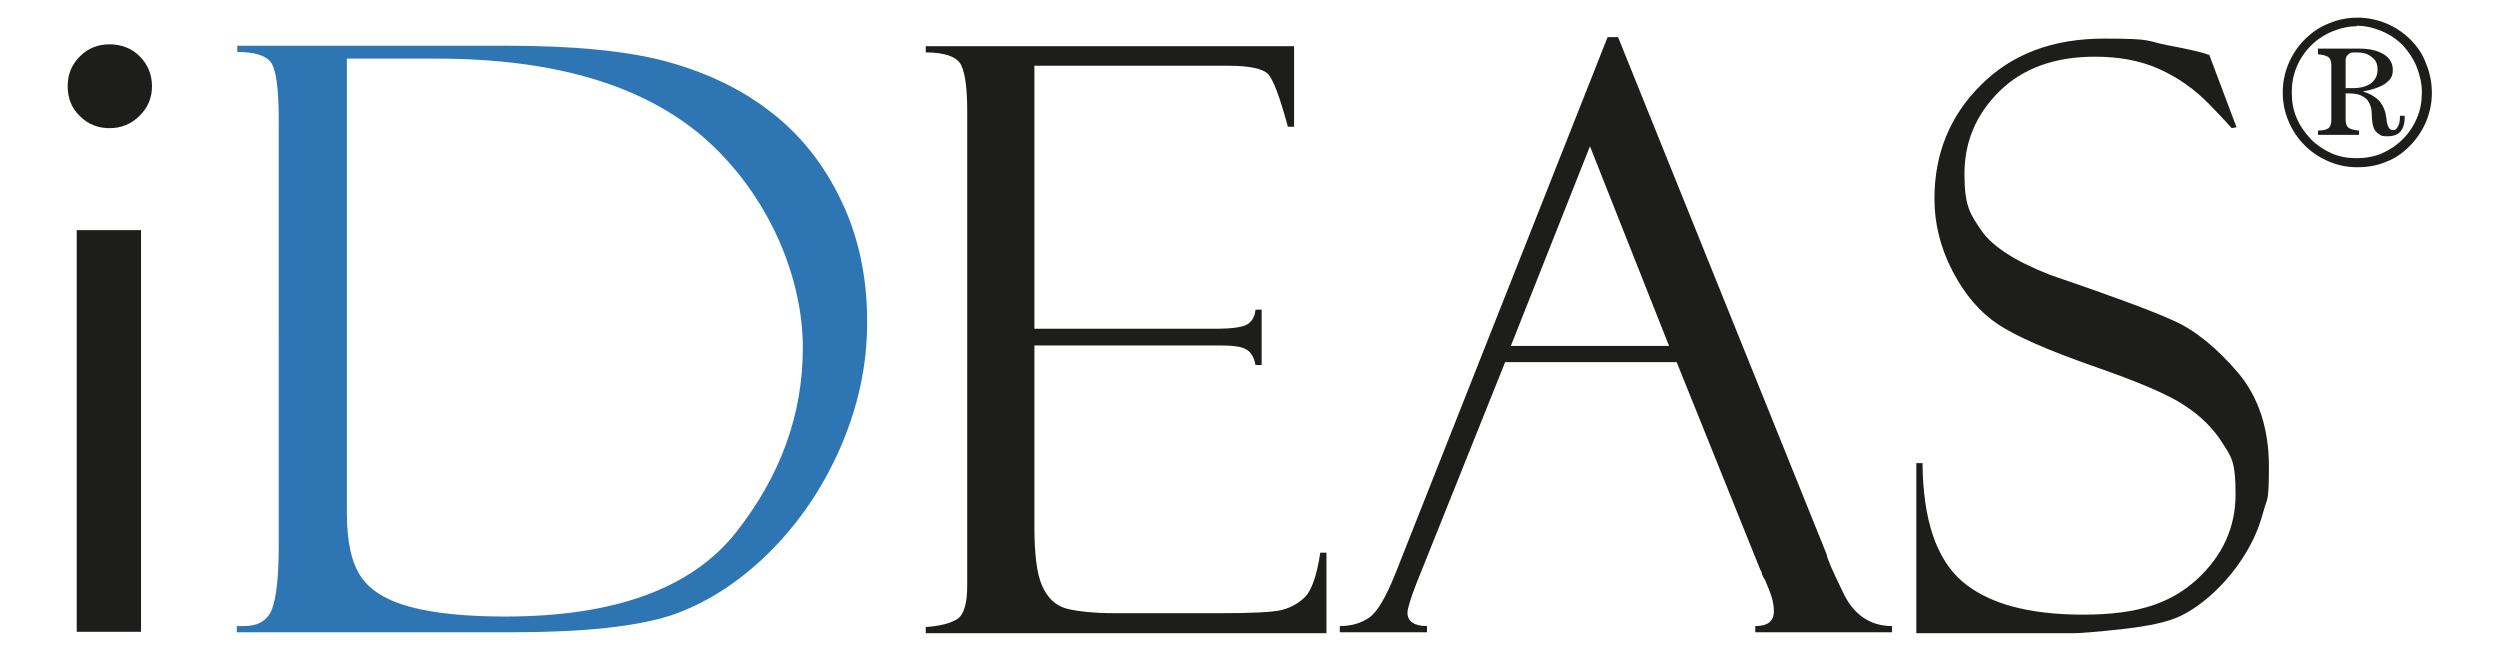 <?xml version="1.0" encoding="UTF-8"?>
<svg id="Layer_1" data-name="Layer 1" xmlns="http://www.w3.org/2000/svg" version="1.1" viewBox="0 0 524.7 136.4">
  <defs>
    <style>
      .cls-1 {
        fill: #2d75b3;
      }

      .cls-1, .cls-2 {
        stroke-width: 0px;
      }

      .cls-2 {
        fill: #1d1d1b;
      }
    </style>
  </defs>
  <path class="cls-2" d="M23,26.9c-2.4,0-4.5-.8-6.2-2.5-1.7-1.6-2.6-3.7-2.6-6.3s.9-4.6,2.6-6.3c1.7-1.7,3.8-2.5,6.2-2.5s4.6.8,6.3,2.5c1.7,1.7,2.6,3.8,2.6,6.3s-.9,4.5-2.6,6.2c-1.7,1.7-3.8,2.6-6.3,2.6ZM29.6,132.6h-13.5V48.3h13.5v84.3Z"/>
  <path class="cls-1" d="M49.8,10.9v-1.3h56.4c14.4,0,25.7,1.1,34,3.4,8.3,2.3,15.6,5.8,21.7,10.6,6.2,4.8,11.1,11,14.7,18.6,3.6,7.5,5.4,16,5.4,25.3s-1.9,17.8-5.6,26.4c-3.8,8.7-8.9,16.1-15.3,22.4-6.5,6.3-13.3,10.5-20.4,12.9-7.2,2.3-18.2,3.5-33.2,3.5h-57.8v-1.3h1.5c3,0,5-1.2,5.9-3.6.9-2.4,1.4-6.8,1.4-13.1V25.1c0-6.7-.6-10.7-1.7-12.1-1.1-1.4-3.5-2.1-7.1-2.1ZM91.7,12.3h-18.9v95.4c0,6,1,10.5,3,13.4,2,2.9,5.5,5,10.4,6.3,4.9,1.3,11.5,2,19.8,2,23,0,39.2-5.9,48.5-17.7,9.3-11.8,14-24.7,14-38.7s-6.4-30.6-19.2-42.7c-12.8-12-32-18-57.7-18Z"/>
  <path class="cls-2" d="M194.3,11.1v-1.4h77.3v16.9h-1.3c-1.7-6.3-3.1-10-4.2-11.1-1.1-1.1-3.9-1.7-8.4-1.7h-40.6v55.2h37.7c3.7,0,6.1-.3,7.1-1,1-.7,1.5-1.7,1.6-3h1.3v11.6h-1.3c-.3-1.6-.9-2.7-2-3.3-1-.6-2.9-.8-5.7-.8h-38.7v38c0,5.7.5,9.9,1.6,12.4,1.1,2.5,2.7,4.1,5,4.8,2.3.6,5.8,1,10.5,1h21.7c6.9,0,11.3-.2,13.2-.7,1.9-.5,3.5-1.4,4.9-2.8,1.3-1.4,2.4-4.5,3.1-9.2h1.3v16.9h-84.1v-1.3c2.8-.2,5-.7,6.5-1.6,1.5-.9,2.2-3.3,2.2-7.1V23.3c0-4.5-.4-7.7-1.2-9.5-.8-1.8-3.3-2.8-7.5-2.8Z"/>
  <path class="cls-2" d="M352,76h-36.1l-18.6,46.4c-1.3,3.3-1.9,5.4-1.9,6.2,0,1.8,1.4,2.8,4.1,2.8v1.3h-18.3v-1.3c2.4,0,4.5-.6,6.2-1.8,1.7-1.2,3.5-4.3,5.5-9.3L337.4,7.8h2.2l43.8,108.6c0,.6,1.1,3.2,3.4,7.9,2.2,4.7,5.7,7.1,10.3,7.1v1.3h-28.7v-1.3c2.6,0,3.9-1,3.9-3.1s-.6-3.6-1.9-6.7c-.2-.2-.4-.6-.6-1.1-.1-.6-.2-.8-.3-.8l-17.6-43.7ZM317,72.6h33.3l-16.6-41.9-16.6,41.9Z"/>
  <path class="cls-2" d="M463.6,11.3l5.8,15.4-1,.2c0,0-1.5-1.7-4.6-4.9-3.1-3.2-6.6-5.7-10.6-7.5-4-1.8-8.5-2.6-13.5-2.6-8.4,0-15.1,2.4-20,7.2-4.9,4.8-7.4,10.6-7.4,17.4s1.2,8.4,3.5,11.8c2.3,3.4,7.1,6.5,14.5,9.4,12.6,4.3,21.3,7.5,25.9,9.6,4.7,2.1,9.1,5.8,13.5,10.9,4.3,5.1,6.5,11.7,6.5,19.7s-.4,6.5-1.2,9.6c-.8,3-2,5.9-3.8,8.8-1.7,2.8-3.8,5.4-6.2,7.7-2.4,2.3-4.9,4.1-7.4,5.3-2.5,1.2-6.5,2.1-11.9,2.7-5.4.6-9,.9-10.7.9h-32.8v-35.7h1.3c.1,11.9,2.9,20.1,8.3,24.8,5.5,4.7,13.9,7,25.5,7s18.4-2.5,23.8-7.4c5.4-5,8.1-10.9,8.1-17.9s-.9-7.8-2.8-10.8c-1.9-3-4.5-5.6-7.9-7.8-3.4-2.3-9.8-5-19.3-8.3-9.4-3.3-16-6.2-19.8-8.7-3.8-2.5-7-6.2-9.6-11.2-2.6-5-3.8-10.1-3.8-15.2,0-9.5,3.3-17.5,9.8-23.9,6.5-6.5,15.1-9.7,25.8-9.7s8.6.5,13.4,1.4c4.8.9,7.5,1.6,8,1.8.2.1.4.2.7.2Z"/>
  <g id="Simbolo_R" data-name="Simbolo R">
    <path class="cls-2" d="M494.8,3.7c2,0,4,.4,6,1.2,1.9.8,3.6,1.9,5.1,3.4,1.4,1.4,2.6,3.1,3.3,5.1.8,1.9,1.2,4,1.2,6.1s-.4,4-1.2,6c-.8,1.9-2,3.7-3.5,5.2-1.5,1.5-3.1,2.6-5,3.3-1.9.8-3.9,1.1-6,1.1s-4-.4-5.9-1.2-3.6-1.9-5.1-3.4c-1.5-1.5-2.6-3.2-3.4-5.1-.8-1.9-1.2-3.9-1.2-6s.4-4.1,1.2-6c.8-1.9,1.9-3.6,3.4-5.1,1.5-1.5,3.1-2.6,5.1-3.4,1.9-.8,3.9-1.2,6.1-1.2ZM494.8,5.5c-1.8,0-3.6.4-5.3,1.1-1.7.7-3.2,1.7-4.5,3-1.3,1.3-2.3,2.8-3,4.5-.7,1.7-1,3.4-1,5.3s.3,3.7,1,5.3c.7,1.7,1.7,3.1,3,4.5,1.3,1.3,2.8,2.3,4.4,3,1.6.7,3.4,1,5.2,1s3.6-.3,5.3-1c1.6-.7,3.1-1.7,4.4-3,1.3-1.3,2.3-2.8,3-4.5.7-1.7,1-3.4,1-5.3s-.4-3.6-1.1-5.4c-.7-1.7-1.7-3.2-2.9-4.5-1.3-1.3-2.8-2.3-4.5-3-1.7-.7-3.4-1.1-5.2-1.1ZM486.4,10.2h8.7c2.2,0,3.9.4,5.2,1.2,1.3.8,1.9,1.9,1.9,3.3s-.5,2-1.5,2.8c-1,.7-2.6,1.3-4.8,1.7,1.4.4,2.4,1,3.2,1.7.7.7,1.3,1.7,1.6,3,0,.3.2.8.2,1.4.2,1.3.6,2,1.3,2s.8-.3,1.1-.8c.3-.5.4-1.2.4-2.2h1v.3c0,1.3-.3,2.3-.9,3-.6.7-1.5,1-2.7,1s-1.3-.1-1.7-.4c-.5-.3-.8-.6-1.1-1.1-.3-.6-.4-1.4-.5-2.5,0-1.1-.1-1.8-.2-2.1-.3-1-.8-1.8-1.6-2.2-.7-.5-1.8-.7-3-.7h-.7v5.5c0,.8.2,1.4.6,1.7.4.3,1.1.5,2.2.6v.9h-8.6v-.9c1.1,0,1.8-.2,2.2-.5.4-.3.6-.9.6-1.7v-11.5c0-.8-.2-1.4-.6-1.7s-1.1-.5-2.2-.6v-1ZM492.2,18.5c.2,0,.5,0,.7,0,.2,0,.5,0,.8,0,1.7,0,2.9-.3,3.9-1,.9-.7,1.4-1.6,1.4-2.9s-.4-2-1.2-2.6c-.8-.7-1.8-1-3.2-1s-1.4.1-1.7.4c-.4.3-.6.7-.6,1.2v5.8Z"/>
  </g>
</svg>